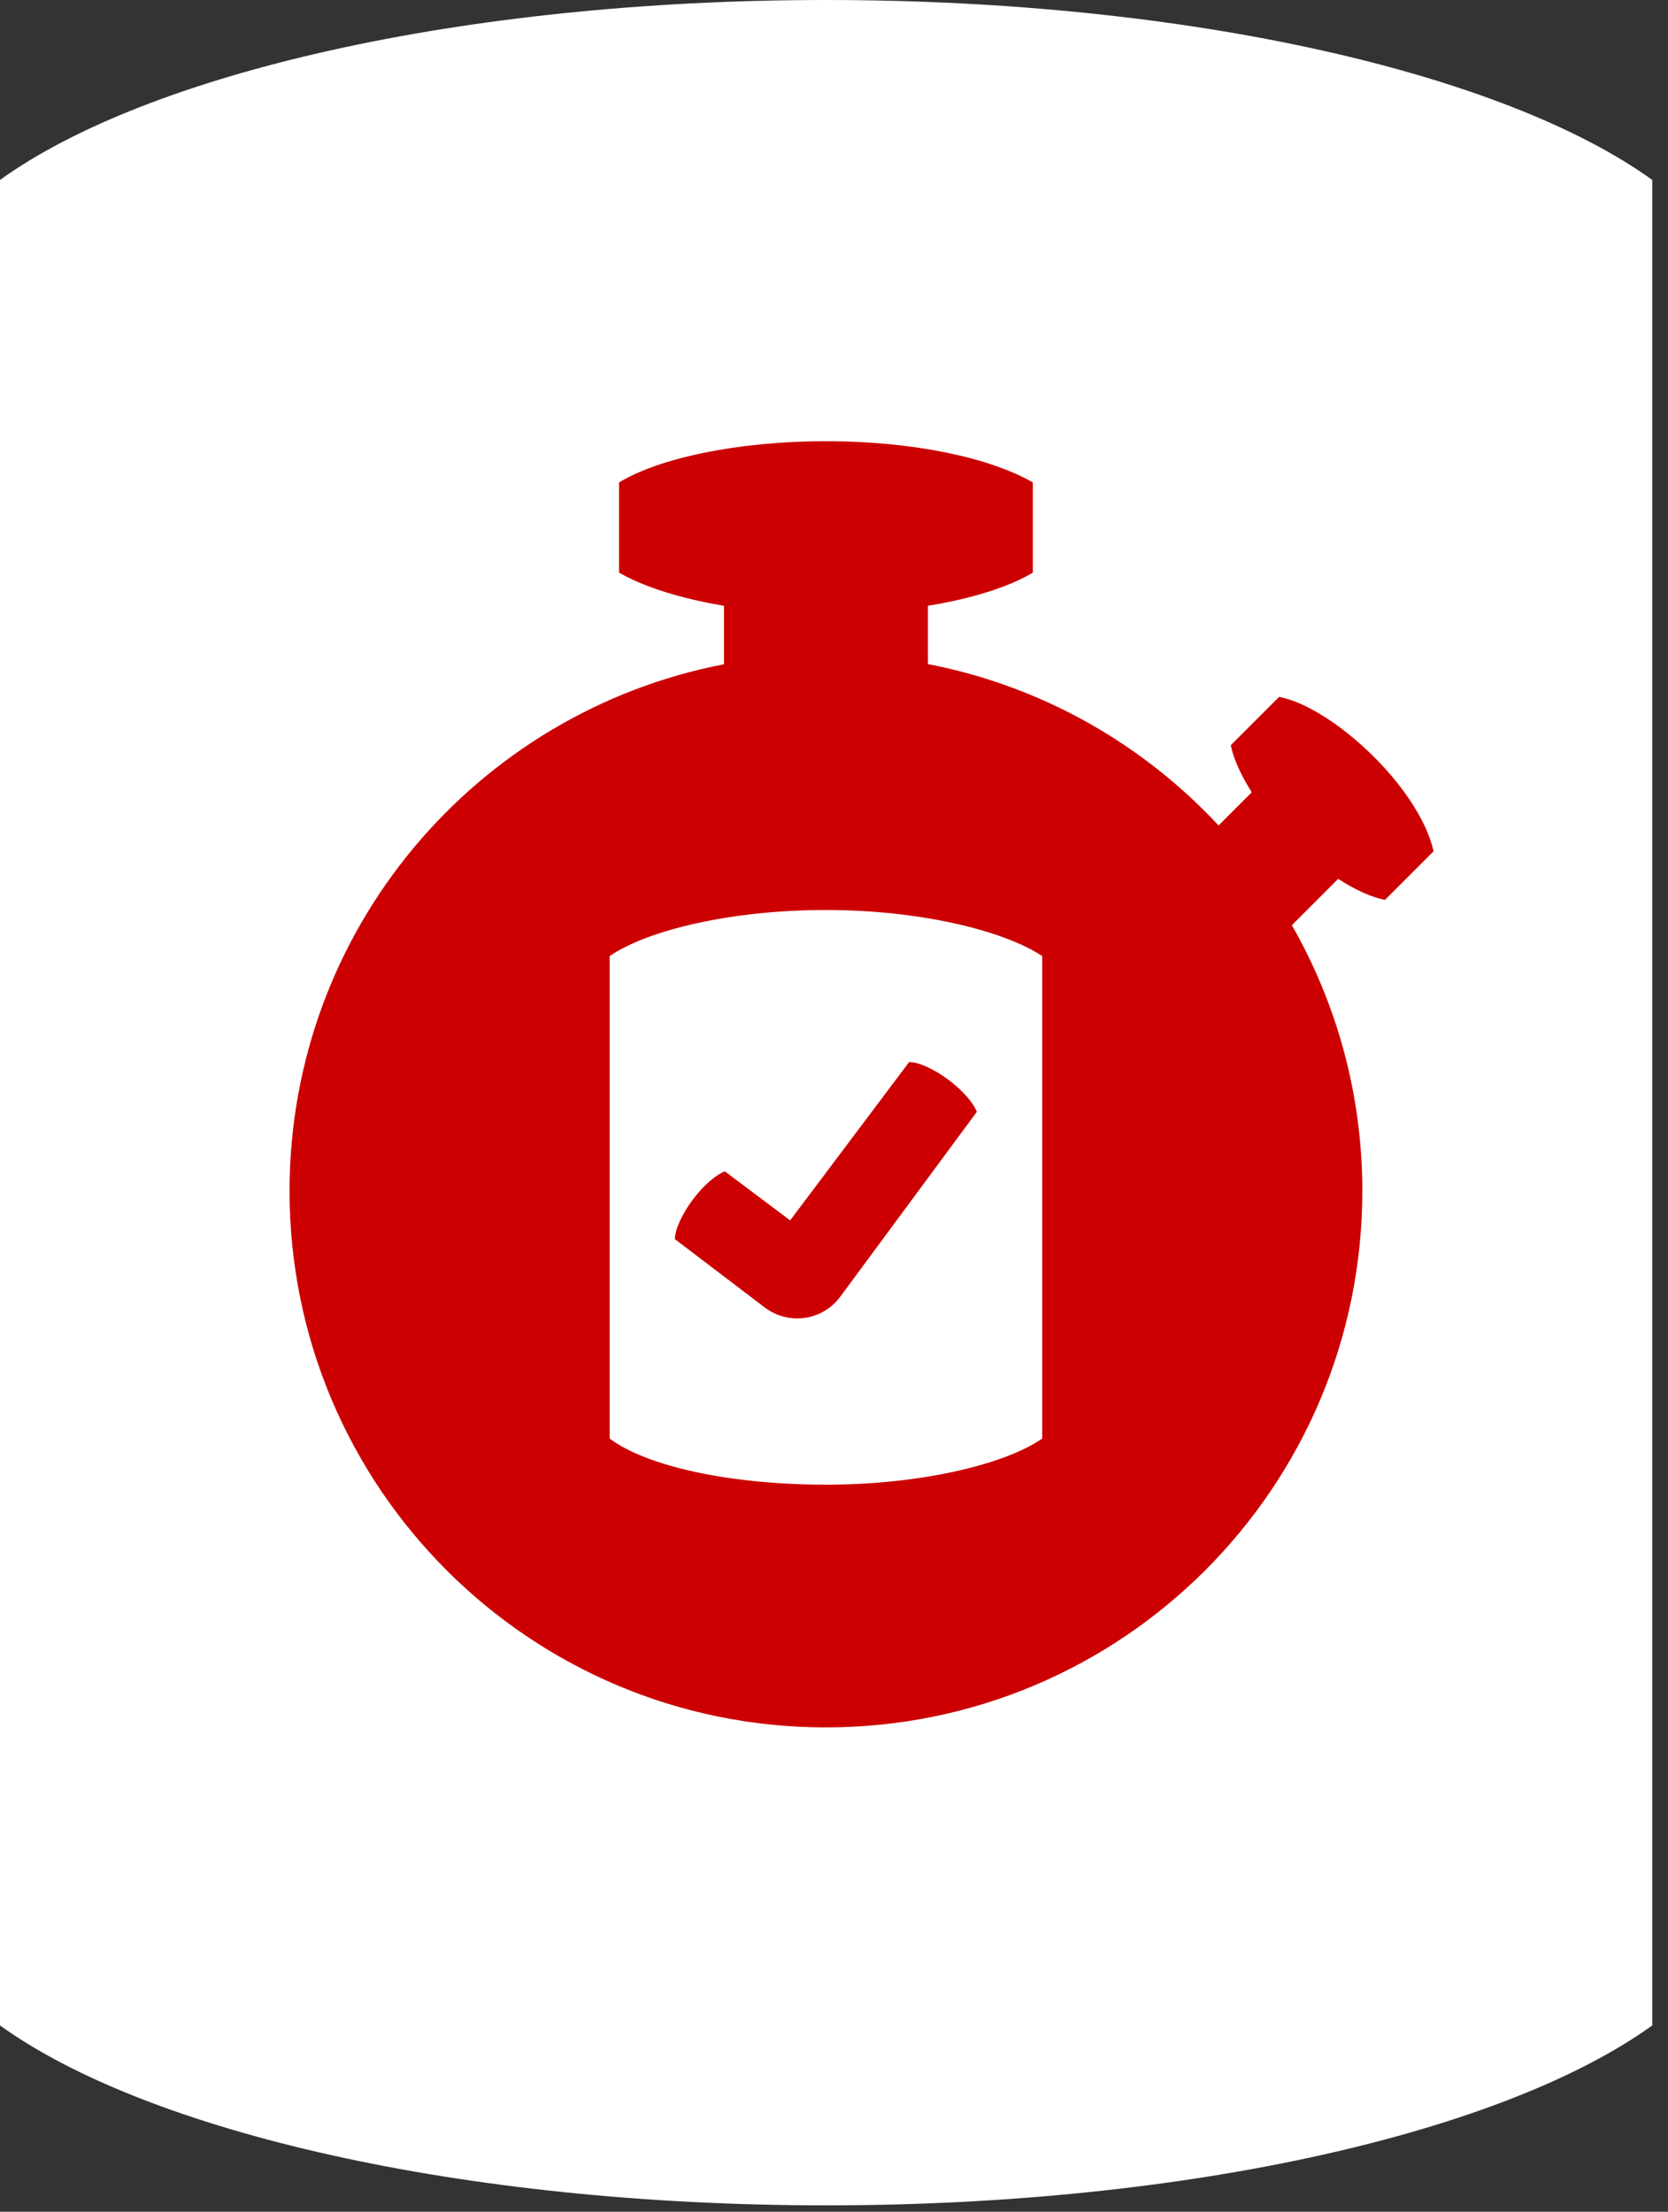 <svg width="89" height="118" viewBox="0 0 89 118" fill="none" xmlns="http://www.w3.org/2000/svg">
<rect x="0" y="0" width="89" height="118" fill="#333333" stroke="none"/>
<g clip-path="url(#clip0_1092_5477)">
<path d="M44.08 0C24.64 0 7.87 3.93 0 9.6V108.06C7.87 113.73 24.64 117.66 44.08 117.66C63.52 117.66 80.29 113.73 88.16 108.06V9.6C80.29 3.93 63.52 0 44.08 0Z" fill="white"/>
<path fill-rule="evenodd" clip-rule="evenodd" d="M38.67 62.5C38.23 62.66 37.56 63.21 36.96 64.01C36.4 64.76 36.01 65.6 36.01 66.11L40.81 69.76C42.08 70.71 43.86 70.47 44.82 69.2L52.12 59.32C51.96 58.88 51.41 58.21 50.61 57.61C49.86 57.05 49.02 56.66 48.51 56.66L42.16 65.11L38.67 62.49V62.5Z" fill="#CC0000"/>
<path fill-rule="evenodd" clip-rule="evenodd" d="M73.91 48L76.49 45.42C76.2 44.03 75.07 42.13 73.3 40.37C71.53 38.61 69.6 37.43 68.25 37.18L65.67 39.76C65.82 40.49 66.21 41.35 66.79 42.27L65.02 44.04C60.97 39.69 55.58 36.6 49.51 35.43V32.32C51.88 31.93 53.85 31.31 55.11 30.55V25.74C52.86 24.44 48.8 23.54 44.07 23.54C39.34 23.54 35.17 24.44 33.03 25.74V30.55C34.35 31.31 36.3 31.93 38.63 32.32V35.44C25.43 37.98 15.45 49.59 15.45 63.54C15.45 79.35 28.26 92.16 44.07 92.16C59.88 92.16 72.69 79.35 72.69 63.54C72.69 58.38 71.32 53.54 68.93 49.36L71.4 46.89C72.33 47.49 73.2 47.88 73.91 48.01V48ZM55.61 76.75C53.59 78.14 49.11 79.21 44.07 79.21C39.03 79.21 34.55 78.26 32.53 76.75V51.01C34.55 49.62 39.03 48.55 44.07 48.55C49.11 48.55 53.59 49.66 55.61 51.01V76.75Z" fill="#CC0000"/>
</g>
<defs>
<clipPath id="clip0_1092_5477">
<rect width="88.16" height="117.66" fill="white"/>
</clipPath>
</defs>
</svg>
